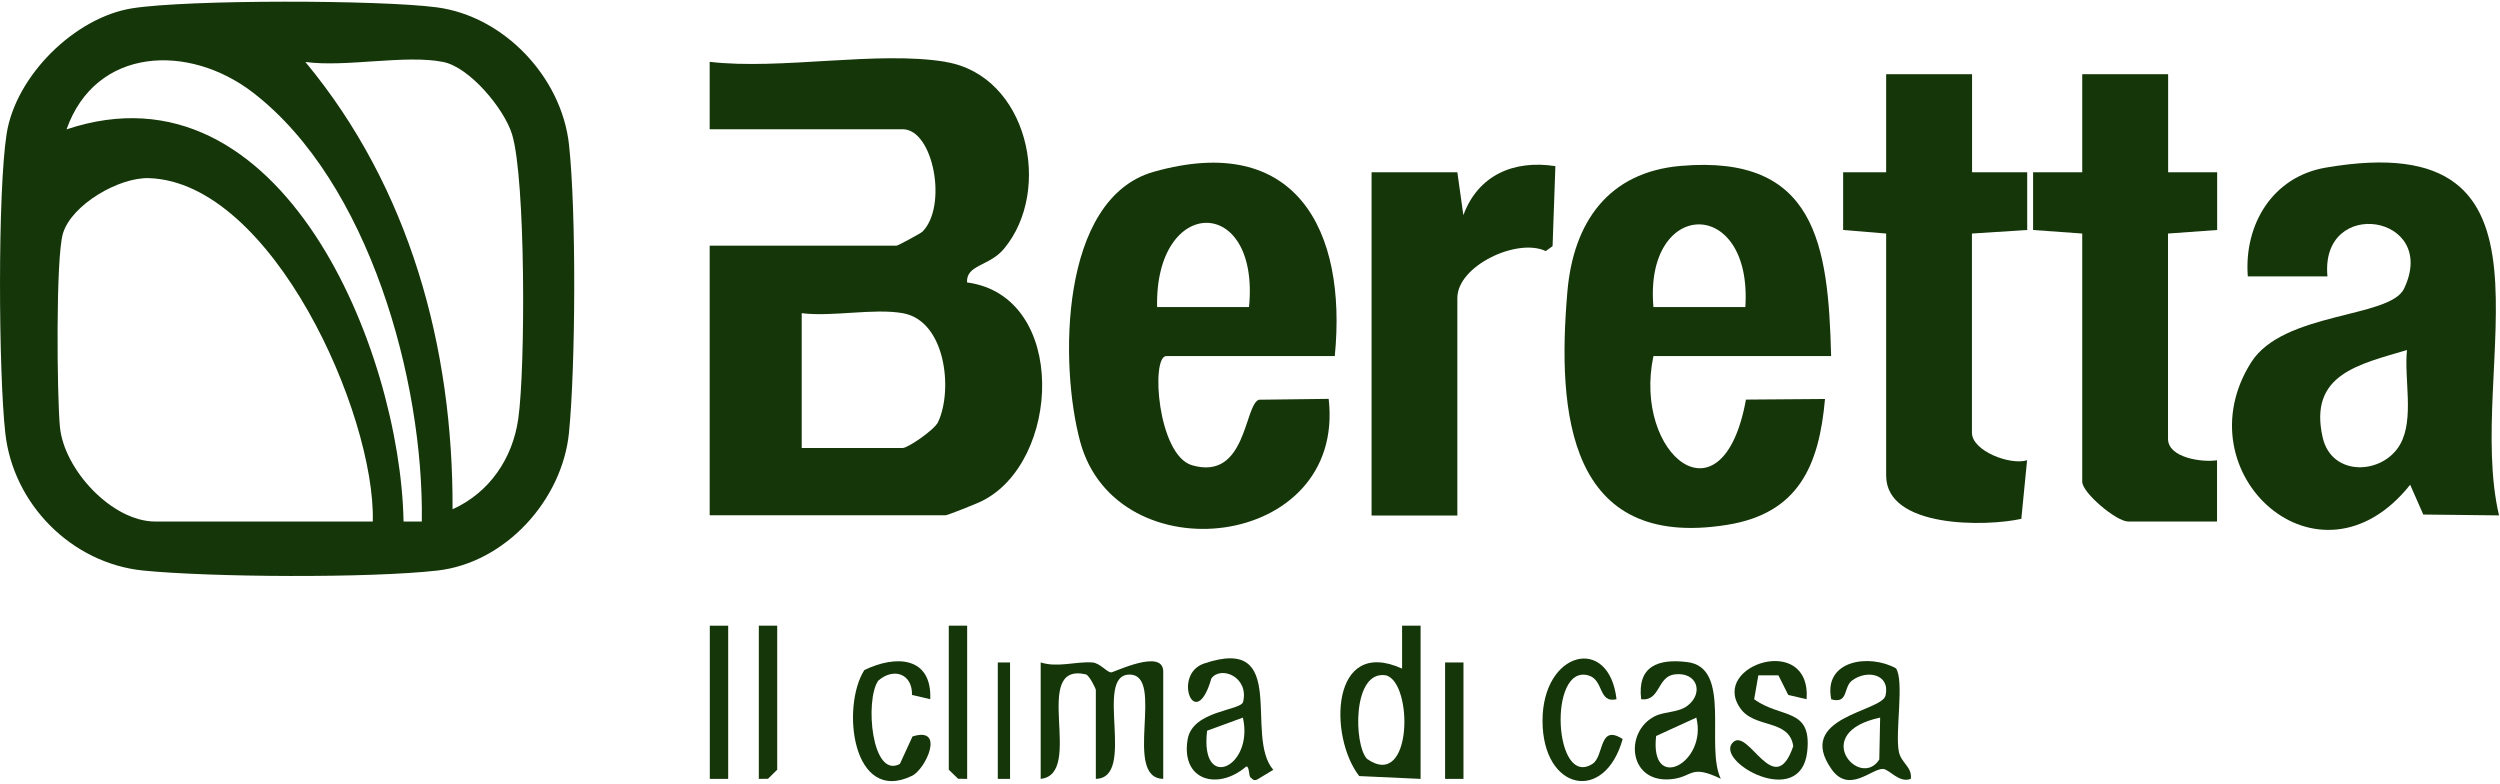 <?xml version="1.0" encoding="UTF-8"?> <svg xmlns="http://www.w3.org/2000/svg" width="204" height="64" viewBox="0 0 204 64" fill="none"><g clip-path="url(#clip0_596_858)"><path d="M10.79 0.677C15.36 -0.043 30.95 -0.013 35.63 0.597C41.13 1.317 45.83 6.297 46.43 11.797C47.03 17.297 46.97 29.797 46.43 35.297C45.89 40.797 41.25 45.927 35.69 46.557C30.13 47.187 17.24 47.107 11.69 46.557C5.84 45.967 1.06 41.137 0.43 35.317C-0.12 30.357 -0.2 15.677 0.54 10.927C1.28 6.177 6.11 1.417 10.79 0.677ZM34.42 42.557C34.59 31.057 30.11 14.857 20.66 7.567C15.42 3.517 7.81 3.817 5.43 10.557C23.02 4.667 32.67 28.647 32.93 42.557H34.43H34.42ZM36.17 5.057C33.1 4.437 28.22 5.507 24.92 5.057C33.43 15.317 36.98 28.307 36.93 41.557C39.94 40.197 41.83 37.417 42.29 34.177C42.88 30.077 42.9 14.577 41.78 10.947C41.13 8.857 38.32 5.487 36.17 5.057ZM30.42 42.557C30.64 33.787 22.21 14.857 12.15 14.537C9.72 14.457 5.86 16.687 5.14 19.037C4.54 20.987 4.65 32.307 4.89 34.837C5.23 38.347 9.15 42.557 12.67 42.557H30.42Z" fill="#153609"></path><path d="M77.17 5.056C83.86 6.166 85.94 15.496 81.92 20.306C80.73 21.736 78.83 21.586 78.91 23.046C87.19 24.156 86.6 37.786 80.04 40.926C79.65 41.116 77.32 42.046 77.16 42.046H57.91V20.046H73.16C73.28 20.046 75.15 19.026 75.27 18.906C77.35 16.816 76.16 10.546 73.66 10.546H57.91V5.046C63.72 5.726 71.62 4.126 77.16 5.046L77.17 5.056ZM73.67 25.556C71.3 25.136 67.93 25.866 65.42 25.556V36.556H73.67C74.07 36.556 76.25 35.086 76.55 34.436C77.78 31.796 77.16 26.176 73.67 25.556Z" fill="#153609"></path><path d="M203.92 42.056L197.74 41.986L196.67 39.556C189.24 48.886 177.98 38.616 183.69 29.576C186.31 25.426 195.01 25.976 196.17 23.556C199.06 17.516 189.3 15.966 189.92 22.556H183.42C183.1 18.316 185.44 14.416 189.79 13.676C210.43 10.136 201.07 29.926 203.92 42.056ZM196.42 28.556C192.51 29.736 188.36 30.526 189.53 35.696C190.27 38.946 194.46 38.746 195.86 36.246C197.02 34.176 196.16 30.896 196.41 28.556H196.42Z" fill="#153609"></path><path d="M108.92 29.057H95.17C93.89 29.057 94.46 37.157 97.28 37.967C101.72 39.247 101.52 33.037 102.73 32.617L108.42 32.547C109.84 44.897 91.13 46.987 88.15 36.067C86.45 29.837 86.43 16.197 94.15 14.017C105.72 10.747 109.93 18.737 108.92 29.037V29.057ZM101.92 25.057C102.82 15.837 94.22 15.947 94.42 25.057H101.92Z" fill="#153609"></path><path d="M149.42 29.057H134.92C133.22 37.127 140.57 43.067 142.47 32.607L148.92 32.557C148.44 37.987 146.77 41.887 140.94 42.827C127.95 44.917 127.04 33.707 127.9 23.787C128.39 18.147 131.23 14.047 137.15 13.537C148.18 12.587 149.19 19.957 149.42 29.057ZM142.42 25.057C143.01 15.967 134.14 16.157 134.92 25.057H142.42Z" fill="#153609"></path><path d="M160.92 6.057V14.057H165.42V18.767L160.91 19.057V35.307C160.91 36.797 164.03 37.987 165.41 37.557L164.94 42.337C162.03 42.987 153.91 43.107 153.91 38.807V19.057L150.4 18.767V14.057H153.91V6.057H160.91H160.92Z" fill="#153609"></path><path d="M176.92 6.057V14.057H180.92V18.767L176.91 19.057V35.807C176.91 37.357 179.69 37.747 180.91 37.557V42.557H173.66C172.7 42.557 169.91 40.217 169.91 39.307V19.057L165.9 18.767V14.057H169.91V6.057H176.91H176.92Z" fill="#153609"></path><path d="M118.92 14.057L119.41 17.557C120.61 14.297 123.52 13.027 126.92 13.557L126.69 20.087L126.13 20.487C123.82 19.387 118.92 21.677 118.92 24.317V42.067H111.92V14.057H118.92Z" fill="#153609"></path><path d="M94.92 63.556C91.56 63.486 95.13 55.047 92.17 55.047C89.21 55.047 92.78 63.477 89.42 63.556V56.306C89.42 56.176 88.87 55.087 88.6 55.026C84.05 54.007 88.55 63.166 84.92 63.556V54.056C86.33 54.496 87.73 53.967 89.13 54.056C89.76 54.096 90.32 54.867 90.67 54.867C90.9 54.867 94.92 52.877 94.92 54.797V63.547V63.556Z" fill="#153609"></path><path d="M115.92 51.057V63.557L110.91 63.327C108.39 60.067 108.59 51.927 114.41 54.557V51.057H115.91H115.92ZM111.55 61.927C115.28 64.537 115.33 55.677 113.09 55.107C110.34 54.657 110.46 60.787 111.55 61.927Z" fill="#153609"></path><path d="M140.42 63.547C138.02 62.397 138.15 63.297 136.64 63.547C132.89 64.147 132.45 59.727 135.05 58.437C135.84 58.047 136.96 58.157 137.7 57.587C139.04 56.557 138.5 54.817 136.67 55.027C135.2 55.197 135.49 57.247 133.92 57.057C133.59 54.367 135.29 53.727 137.69 54.027C141.35 54.477 139.13 60.897 140.42 63.557V63.547ZM138.42 58.557L135.14 60.057C134.6 64.757 139.35 62.247 138.42 58.557Z" fill="#153609"></path><path d="M102.02 63.407C101.91 63.337 101.95 62.467 101.68 62.557C99.39 64.517 96.35 63.717 96.91 60.337C97.31 57.947 101.27 58.007 101.44 57.267C101.92 55.217 99.62 54.307 98.85 55.357C97.54 59.917 95.63 55.037 98.24 54.147C105.27 51.757 101.49 60.047 103.9 62.817L102.66 63.567C102.27 63.807 102.19 63.517 102.01 63.417L102.02 63.407ZM101.42 58.557L98.5 59.627C97.89 64.667 102.34 62.607 101.42 58.557Z" fill="#153609"></path><path d="M155.92 63.556C154.97 63.926 154.18 62.776 153.66 62.746C152.75 62.686 150.89 64.796 149.46 62.776C146.43 58.486 153.55 58.096 153.86 56.756C154.26 54.996 152.34 54.616 151.12 55.536C150.4 56.086 150.85 57.456 149.43 57.066C148.77 53.846 152.56 53.336 154.71 54.536C155.4 55.526 154.64 59.696 154.94 61.306C155.12 62.276 156.06 62.576 155.92 63.566V63.556ZM153.35 61.976L153.42 58.556C147.63 59.786 151.78 64.456 153.35 61.976Z" fill="#153609"></path><path d="M147.42 57.057L145.92 56.707L145.12 55.107H143.48L143.14 57.057C145.32 58.657 147.86 57.707 147.47 61.317C146.95 66.167 139.77 62.067 141.43 60.557C142.71 59.387 144.8 65.367 146.33 60.887C146 58.617 143.1 59.487 141.97 57.737C139.6 54.247 147.79 51.627 147.42 57.047V57.057Z" fill="#153609"></path><path d="M75.92 57.057L74.42 56.707C74.46 54.987 72.93 54.437 71.66 55.547C70.56 57.147 71.13 63.577 73.43 62.337L74.46 60.097C77.15 59.237 75.55 62.757 74.42 63.307C69.55 65.667 68.62 57.687 70.53 54.677C73.13 53.417 76.05 53.587 75.91 57.057H75.92Z" fill="#153609"></path><path d="M131.92 57.056C130.39 57.416 130.9 55.456 129.59 55.106C126.31 54.226 126.8 64.336 129.94 62.336C130.92 61.716 130.44 59.036 132.41 60.306C130.93 65.596 125.87 64.506 125.87 58.816C125.87 53.106 131.31 51.776 131.91 57.066L131.92 57.056Z" fill="#153609"></path><path d="M59.42 51.057H57.92V63.557H59.42V51.057Z" fill="#153609"></path><path d="M78.92 51.057V63.557L78.18 63.547L77.42 62.807V51.057H78.92Z" fill="#153609"></path><path d="M63.42 51.057V62.807L62.67 63.547L61.92 63.557V51.057H63.42Z" fill="#153609"></path><path d="M119.42 54.057H117.92V63.557H119.42V54.057Z" fill="#153609"></path><path d="M82.42 54.057H81.42V63.557H82.42V54.057Z" fill="#153609"></path></g><defs><clipPath id="clip0_596_858"><rect width="203.92" height="63.6" fill="white" transform="translate(0 0.137)"></rect></clipPath></defs></svg> 